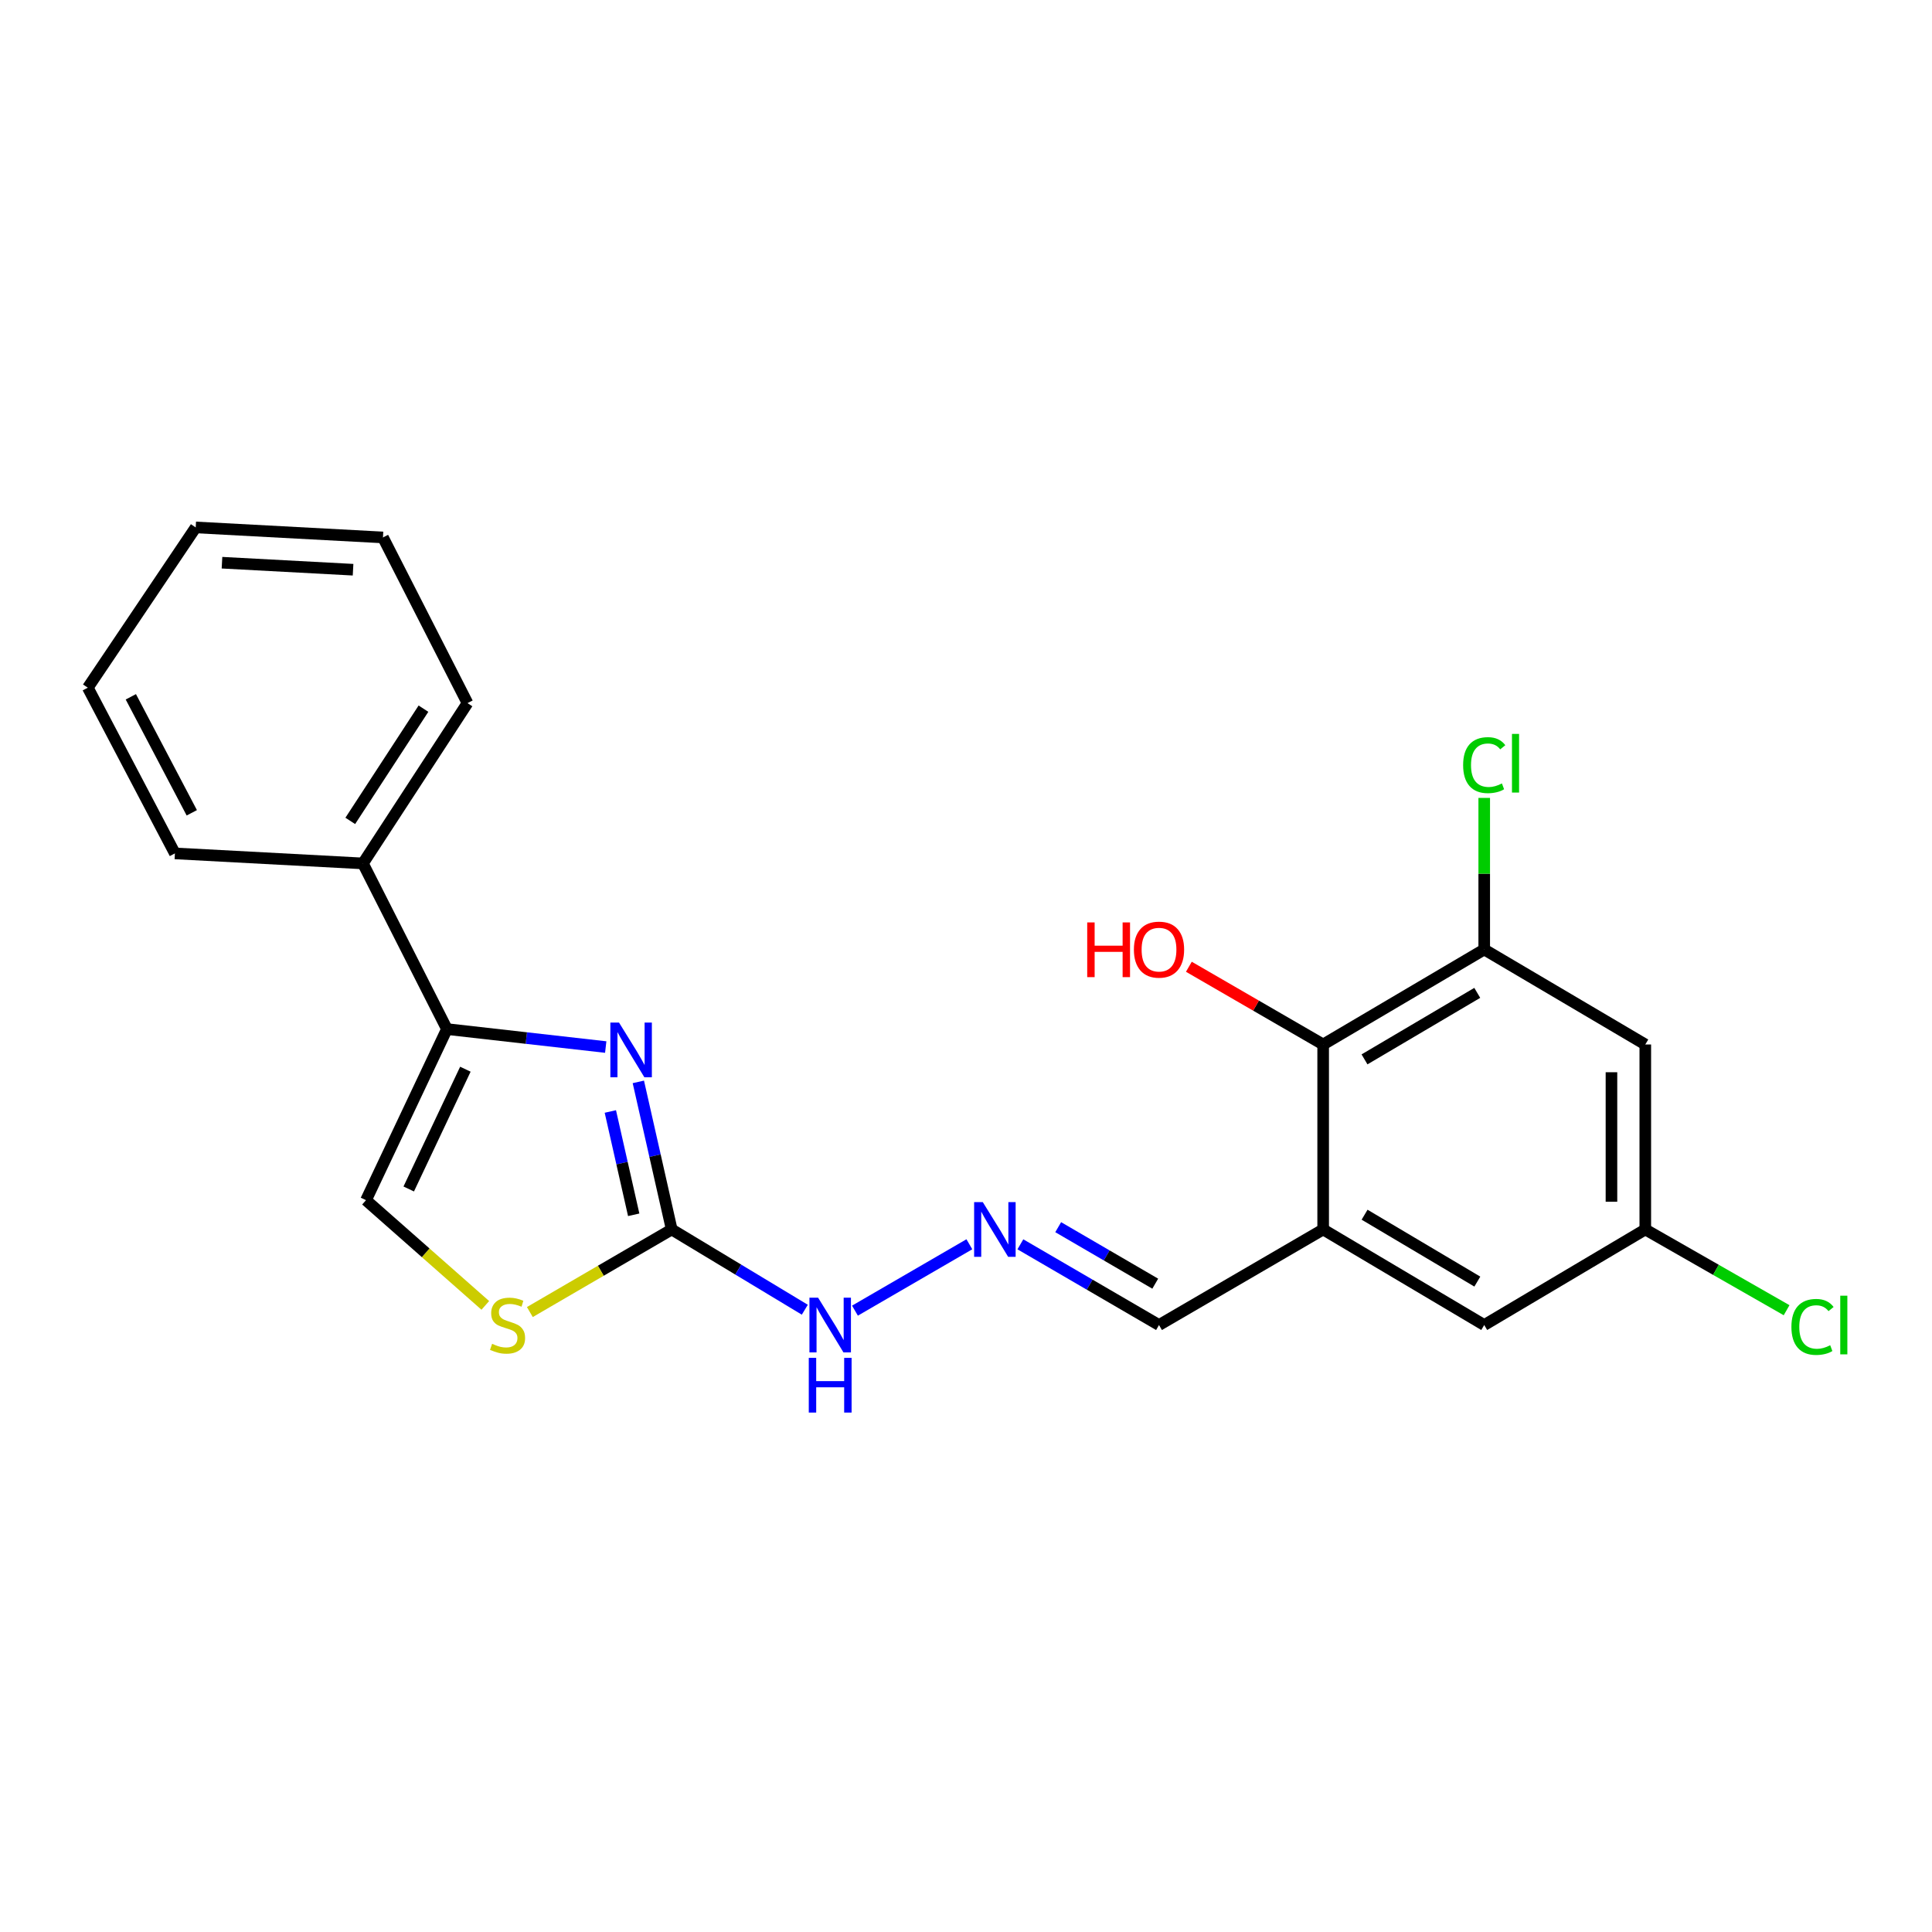 <?xml version='1.0' encoding='iso-8859-1'?>
<svg version='1.1' baseProfile='full'
              xmlns='http://www.w3.org/2000/svg'
                      xmlns:rdkit='http://www.rdkit.org/xml'
                      xmlns:xlink='http://www.w3.org/1999/xlink'
                  xml:space='preserve'
width='1000px' height='1000px' viewBox='0 0 1000 1000'>
<!-- END OF HEADER -->
<rect style='opacity:1.0;fill:#FFFFFF;stroke:none' width='1000' height='1000' x='0' y='0'> </rect>
<path class='bond-0' d='M 330.403,559.979 L 339.04,598.174' style='fill:none;fill-rule:evenodd;stroke:#0000FF;stroke-width:6px;stroke-linecap:butt;stroke-linejoin:miter;stroke-opacity:1' />
<path class='bond-0' d='M 339.04,598.174 L 347.677,636.369' style='fill:none;fill-rule:evenodd;stroke:#000000;stroke-width:6px;stroke-linecap:butt;stroke-linejoin:miter;stroke-opacity:1' />
<path class='bond-0' d='M 315.913,575.3 L 321.959,602.036' style='fill:none;fill-rule:evenodd;stroke:#0000FF;stroke-width:6px;stroke-linecap:butt;stroke-linejoin:miter;stroke-opacity:1' />
<path class='bond-0' d='M 321.959,602.036 L 328.005,628.773' style='fill:none;fill-rule:evenodd;stroke:#000000;stroke-width:6px;stroke-linecap:butt;stroke-linejoin:miter;stroke-opacity:1' />
<path class='bond-1' d='M 313.524,541.95 L 272.426,537.299' style='fill:none;fill-rule:evenodd;stroke:#0000FF;stroke-width:6px;stroke-linecap:butt;stroke-linejoin:miter;stroke-opacity:1' />
<path class='bond-1' d='M 272.426,537.299 L 231.328,532.647' style='fill:none;fill-rule:evenodd;stroke:#000000;stroke-width:6px;stroke-linecap:butt;stroke-linejoin:miter;stroke-opacity:1' />
<path class='bond-3' d='M 347.677,636.369 L 310.964,657.741' style='fill:none;fill-rule:evenodd;stroke:#000000;stroke-width:6px;stroke-linecap:butt;stroke-linejoin:miter;stroke-opacity:1' />
<path class='bond-3' d='M 310.964,657.741 L 274.251,679.114' style='fill:none;fill-rule:evenodd;stroke:#CCCC00;stroke-width:6px;stroke-linecap:butt;stroke-linejoin:miter;stroke-opacity:1' />
<path class='bond-10' d='M 347.677,636.369 L 382.122,657.14' style='fill:none;fill-rule:evenodd;stroke:#000000;stroke-width:6px;stroke-linecap:butt;stroke-linejoin:miter;stroke-opacity:1' />
<path class='bond-10' d='M 382.122,657.14 L 416.568,677.911' style='fill:none;fill-rule:evenodd;stroke:#0000FF;stroke-width:6px;stroke-linecap:butt;stroke-linejoin:miter;stroke-opacity:1' />
<path class='bond-4' d='M 231.328,532.647 L 189.444,621.211' style='fill:none;fill-rule:evenodd;stroke:#000000;stroke-width:6px;stroke-linecap:butt;stroke-linejoin:miter;stroke-opacity:1' />
<path class='bond-4' d='M 240.876,553.419 L 211.558,615.413' style='fill:none;fill-rule:evenodd;stroke:#000000;stroke-width:6px;stroke-linecap:butt;stroke-linejoin:miter;stroke-opacity:1' />
<path class='bond-13' d='M 231.328,532.647 L 187.849,446.906' style='fill:none;fill-rule:evenodd;stroke:#000000;stroke-width:6px;stroke-linecap:butt;stroke-linejoin:miter;stroke-opacity:1' />
<path class='bond-2' d='M 684.865,636.369 L 599.902,685.831' style='fill:none;fill-rule:evenodd;stroke:#000000;stroke-width:6px;stroke-linecap:butt;stroke-linejoin:miter;stroke-opacity:1' />
<path class='bond-6' d='M 684.865,636.369 L 684.865,540.625' style='fill:none;fill-rule:evenodd;stroke:#000000;stroke-width:6px;stroke-linecap:butt;stroke-linejoin:miter;stroke-opacity:1' />
<path class='bond-9' d='M 684.865,636.369 L 768.233,685.831' style='fill:none;fill-rule:evenodd;stroke:#000000;stroke-width:6px;stroke-linecap:butt;stroke-linejoin:miter;stroke-opacity:1' />
<path class='bond-9' d='M 706.306,628.727 L 764.664,663.351' style='fill:none;fill-rule:evenodd;stroke:#000000;stroke-width:6px;stroke-linecap:butt;stroke-linejoin:miter;stroke-opacity:1' />
<path class='bond-22' d='M 251.191,675.669 L 220.318,648.44' style='fill:none;fill-rule:evenodd;stroke:#CCCC00;stroke-width:6px;stroke-linecap:butt;stroke-linejoin:miter;stroke-opacity:1' />
<path class='bond-22' d='M 220.318,648.44 L 189.444,621.211' style='fill:none;fill-rule:evenodd;stroke:#000000;stroke-width:6px;stroke-linecap:butt;stroke-linejoin:miter;stroke-opacity:1' />
<path class='bond-5' d='M 768.233,491.445 L 684.865,540.625' style='fill:none;fill-rule:evenodd;stroke:#000000;stroke-width:6px;stroke-linecap:butt;stroke-linejoin:miter;stroke-opacity:1' />
<path class='bond-5' d='M 764.626,513.905 L 706.268,548.331' style='fill:none;fill-rule:evenodd;stroke:#000000;stroke-width:6px;stroke-linecap:butt;stroke-linejoin:miter;stroke-opacity:1' />
<path class='bond-14' d='M 768.233,491.445 L 768.233,452.222' style='fill:none;fill-rule:evenodd;stroke:#000000;stroke-width:6px;stroke-linecap:butt;stroke-linejoin:miter;stroke-opacity:1' />
<path class='bond-14' d='M 768.233,452.222 L 768.233,413' style='fill:none;fill-rule:evenodd;stroke:#00CC00;stroke-width:6px;stroke-linecap:butt;stroke-linejoin:miter;stroke-opacity:1' />
<path class='bond-24' d='M 768.233,491.445 L 851.601,540.625' style='fill:none;fill-rule:evenodd;stroke:#000000;stroke-width:6px;stroke-linecap:butt;stroke-linejoin:miter;stroke-opacity:1' />
<path class='bond-15' d='M 684.865,540.625 L 650.111,520.508' style='fill:none;fill-rule:evenodd;stroke:#000000;stroke-width:6px;stroke-linecap:butt;stroke-linejoin:miter;stroke-opacity:1' />
<path class='bond-15' d='M 650.111,520.508 L 615.356,500.391' style='fill:none;fill-rule:evenodd;stroke:#FF0000;stroke-width:6px;stroke-linecap:butt;stroke-linejoin:miter;stroke-opacity:1' />
<path class='bond-7' d='M 851.601,540.625 L 851.601,636.369' style='fill:none;fill-rule:evenodd;stroke:#000000;stroke-width:6px;stroke-linecap:butt;stroke-linejoin:miter;stroke-opacity:1' />
<path class='bond-7' d='M 834.089,554.987 L 834.089,622.007' style='fill:none;fill-rule:evenodd;stroke:#000000;stroke-width:6px;stroke-linecap:butt;stroke-linejoin:miter;stroke-opacity:1' />
<path class='bond-8' d='M 501.744,644.03 L 442.525,678.391' style='fill:none;fill-rule:evenodd;stroke:#0000FF;stroke-width:6px;stroke-linecap:butt;stroke-linejoin:miter;stroke-opacity:1' />
<path class='bond-12' d='M 528.146,644.053 L 564.024,664.942' style='fill:none;fill-rule:evenodd;stroke:#0000FF;stroke-width:6px;stroke-linecap:butt;stroke-linejoin:miter;stroke-opacity:1' />
<path class='bond-12' d='M 564.024,664.942 L 599.902,685.831' style='fill:none;fill-rule:evenodd;stroke:#000000;stroke-width:6px;stroke-linecap:butt;stroke-linejoin:miter;stroke-opacity:1' />
<path class='bond-12' d='M 547.72,635.185 L 572.835,649.808' style='fill:none;fill-rule:evenodd;stroke:#0000FF;stroke-width:6px;stroke-linecap:butt;stroke-linejoin:miter;stroke-opacity:1' />
<path class='bond-12' d='M 572.835,649.808 L 597.95,664.43' style='fill:none;fill-rule:evenodd;stroke:#000000;stroke-width:6px;stroke-linecap:butt;stroke-linejoin:miter;stroke-opacity:1' />
<path class='bond-11' d='M 768.233,685.831 L 851.601,636.369' style='fill:none;fill-rule:evenodd;stroke:#000000;stroke-width:6px;stroke-linecap:butt;stroke-linejoin:miter;stroke-opacity:1' />
<path class='bond-16' d='M 851.601,636.369 L 888.17,657.267' style='fill:none;fill-rule:evenodd;stroke:#000000;stroke-width:6px;stroke-linecap:butt;stroke-linejoin:miter;stroke-opacity:1' />
<path class='bond-16' d='M 888.17,657.267 L 924.739,678.166' style='fill:none;fill-rule:evenodd;stroke:#00CC00;stroke-width:6px;stroke-linecap:butt;stroke-linejoin:miter;stroke-opacity:1' />
<path class='bond-17' d='M 187.849,446.906 L 241.971,363.927' style='fill:none;fill-rule:evenodd;stroke:#000000;stroke-width:6px;stroke-linecap:butt;stroke-linejoin:miter;stroke-opacity:1' />
<path class='bond-17' d='M 181.299,424.892 L 219.185,366.806' style='fill:none;fill-rule:evenodd;stroke:#000000;stroke-width:6px;stroke-linecap:butt;stroke-linejoin:miter;stroke-opacity:1' />
<path class='bond-18' d='M 187.849,446.906 L 90.529,441.72' style='fill:none;fill-rule:evenodd;stroke:#000000;stroke-width:6px;stroke-linecap:butt;stroke-linejoin:miter;stroke-opacity:1' />
<path class='bond-20' d='M 241.971,363.927 L 198.22,278.175' style='fill:none;fill-rule:evenodd;stroke:#000000;stroke-width:6px;stroke-linecap:butt;stroke-linejoin:miter;stroke-opacity:1' />
<path class='bond-19' d='M 90.529,441.72 L 45.455,355.949' style='fill:none;fill-rule:evenodd;stroke:#000000;stroke-width:6px;stroke-linecap:butt;stroke-linejoin:miter;stroke-opacity:1' />
<path class='bond-19' d='M 99.27,420.708 L 67.718,360.668' style='fill:none;fill-rule:evenodd;stroke:#000000;stroke-width:6px;stroke-linecap:butt;stroke-linejoin:miter;stroke-opacity:1' />
<path class='bond-21' d='M 45.455,355.949 L 101.299,272.99' style='fill:none;fill-rule:evenodd;stroke:#000000;stroke-width:6px;stroke-linecap:butt;stroke-linejoin:miter;stroke-opacity:1' />
<path class='bond-23' d='M 198.22,278.175 L 101.299,272.99' style='fill:none;fill-rule:evenodd;stroke:#000000;stroke-width:6px;stroke-linecap:butt;stroke-linejoin:miter;stroke-opacity:1' />
<path class='bond-23' d='M 182.746,294.885 L 114.902,291.255' style='fill:none;fill-rule:evenodd;stroke:#000000;stroke-width:6px;stroke-linecap:butt;stroke-linejoin:miter;stroke-opacity:1' />
<path  class='atom-0' d='M 320.402 529.277
L 329.682 544.277
Q 330.602 545.757, 332.082 548.437
Q 333.562 551.117, 333.642 551.277
L 333.642 529.277
L 337.402 529.277
L 337.402 557.597
L 333.522 557.597
L 323.562 541.197
Q 322.402 539.277, 321.162 537.077
Q 319.962 534.877, 319.602 534.197
L 319.602 557.597
L 315.922 557.597
L 315.922 529.277
L 320.402 529.277
' fill='#0000FF'/>
<path  class='atom-4' d='M 254.713 695.551
Q 255.033 695.671, 256.353 696.231
Q 257.673 696.791, 259.113 697.151
Q 260.593 697.471, 262.033 697.471
Q 264.713 697.471, 266.273 696.191
Q 267.833 694.871, 267.833 692.591
Q 267.833 691.031, 267.033 690.071
Q 266.273 689.111, 265.073 688.591
Q 263.873 688.071, 261.873 687.471
Q 259.353 686.711, 257.833 685.991
Q 256.353 685.271, 255.273 683.751
Q 254.233 682.231, 254.233 679.671
Q 254.233 676.111, 256.633 673.911
Q 259.073 671.711, 263.873 671.711
Q 267.153 671.711, 270.873 673.271
L 269.953 676.351
Q 266.553 674.951, 263.993 674.951
Q 261.233 674.951, 259.713 676.111
Q 258.193 677.231, 258.233 679.191
Q 258.233 680.711, 258.993 681.631
Q 259.793 682.551, 260.913 683.071
Q 262.073 683.591, 263.993 684.191
Q 266.553 684.991, 268.073 685.791
Q 269.593 686.591, 270.673 688.231
Q 271.793 689.831, 271.793 692.591
Q 271.793 696.511, 269.153 698.631
Q 266.553 700.711, 262.193 700.711
Q 259.673 700.711, 257.753 700.151
Q 255.873 699.631, 253.633 698.711
L 254.713 695.551
' fill='#CCCC00'/>
<path  class='atom-9' d='M 508.688 622.209
L 517.968 637.209
Q 518.888 638.689, 520.368 641.369
Q 521.848 644.049, 521.928 644.209
L 521.928 622.209
L 525.688 622.209
L 525.688 650.529
L 521.808 650.529
L 511.848 634.129
Q 510.688 632.209, 509.448 630.009
Q 508.248 627.809, 507.888 627.129
L 507.888 650.529
L 504.208 650.529
L 504.208 622.209
L 508.688 622.209
' fill='#0000FF'/>
<path  class='atom-11' d='M 423.442 671.671
L 432.722 686.671
Q 433.642 688.151, 435.122 690.831
Q 436.602 693.511, 436.682 693.671
L 436.682 671.671
L 440.442 671.671
L 440.442 699.991
L 436.562 699.991
L 426.602 683.591
Q 425.442 681.671, 424.202 679.471
Q 423.002 677.271, 422.642 676.591
L 422.642 699.991
L 418.962 699.991
L 418.962 671.671
L 423.442 671.671
' fill='#0000FF'/>
<path  class='atom-11' d='M 418.622 702.823
L 422.462 702.823
L 422.462 714.863
L 436.942 714.863
L 436.942 702.823
L 440.782 702.823
L 440.782 731.143
L 436.942 731.143
L 436.942 718.063
L 422.462 718.063
L 422.462 731.143
L 418.622 731.143
L 418.622 702.823
' fill='#0000FF'/>
<path  class='atom-15' d='M 757.313 396.03
Q 757.313 388.99, 760.593 385.31
Q 763.913 381.59, 770.193 381.59
Q 776.033 381.59, 779.153 385.71
L 776.513 387.87
Q 774.233 384.87, 770.193 384.87
Q 765.913 384.87, 763.633 387.75
Q 761.393 390.59, 761.393 396.03
Q 761.393 401.63, 763.713 404.51
Q 766.073 407.39, 770.633 407.39
Q 773.753 407.39, 777.393 405.51
L 778.513 408.51
Q 777.033 409.47, 774.793 410.03
Q 772.553 410.59, 770.073 410.59
Q 763.913 410.59, 760.593 406.83
Q 757.313 403.07, 757.313 396.03
' fill='#00CC00'/>
<path  class='atom-15' d='M 782.593 379.87
L 786.273 379.87
L 786.273 410.23
L 782.593 410.23
L 782.593 379.87
' fill='#00CC00'/>
<path  class='atom-16' d='M 562.742 477.445
L 566.582 477.445
L 566.582 489.485
L 581.062 489.485
L 581.062 477.445
L 584.902 477.445
L 584.902 505.765
L 581.062 505.765
L 581.062 492.685
L 566.582 492.685
L 566.582 505.765
L 562.742 505.765
L 562.742 477.445
' fill='#FF0000'/>
<path  class='atom-16' d='M 586.902 491.525
Q 586.902 484.725, 590.262 480.925
Q 593.622 477.125, 599.902 477.125
Q 606.182 477.125, 609.542 480.925
Q 612.902 484.725, 612.902 491.525
Q 612.902 498.405, 609.502 502.325
Q 606.102 506.205, 599.902 506.205
Q 593.662 506.205, 590.262 502.325
Q 586.902 498.445, 586.902 491.525
M 599.902 503.005
Q 604.222 503.005, 606.542 500.125
Q 608.902 497.205, 608.902 491.525
Q 608.902 485.965, 606.542 483.165
Q 604.222 480.325, 599.902 480.325
Q 595.582 480.325, 593.222 483.125
Q 590.902 485.925, 590.902 491.525
Q 590.902 497.245, 593.222 500.125
Q 595.582 503.005, 599.902 503.005
' fill='#FF0000'/>
<path  class='atom-17' d='M 927.231 686.811
Q 927.231 679.771, 930.511 676.091
Q 933.831 672.371, 940.111 672.371
Q 945.951 672.371, 949.071 676.491
L 946.431 678.651
Q 944.151 675.651, 940.111 675.651
Q 935.831 675.651, 933.551 678.531
Q 931.311 681.371, 931.311 686.811
Q 931.311 692.411, 933.631 695.291
Q 935.991 698.171, 940.551 698.171
Q 943.671 698.171, 947.311 696.291
L 948.431 699.291
Q 946.951 700.251, 944.711 700.811
Q 942.471 701.371, 939.991 701.371
Q 933.831 701.371, 930.511 697.611
Q 927.231 693.851, 927.231 686.811
' fill='#00CC00'/>
<path  class='atom-17' d='M 952.511 670.651
L 956.191 670.651
L 956.191 701.011
L 952.511 701.011
L 952.511 670.651
' fill='#00CC00'/>
</svg>
